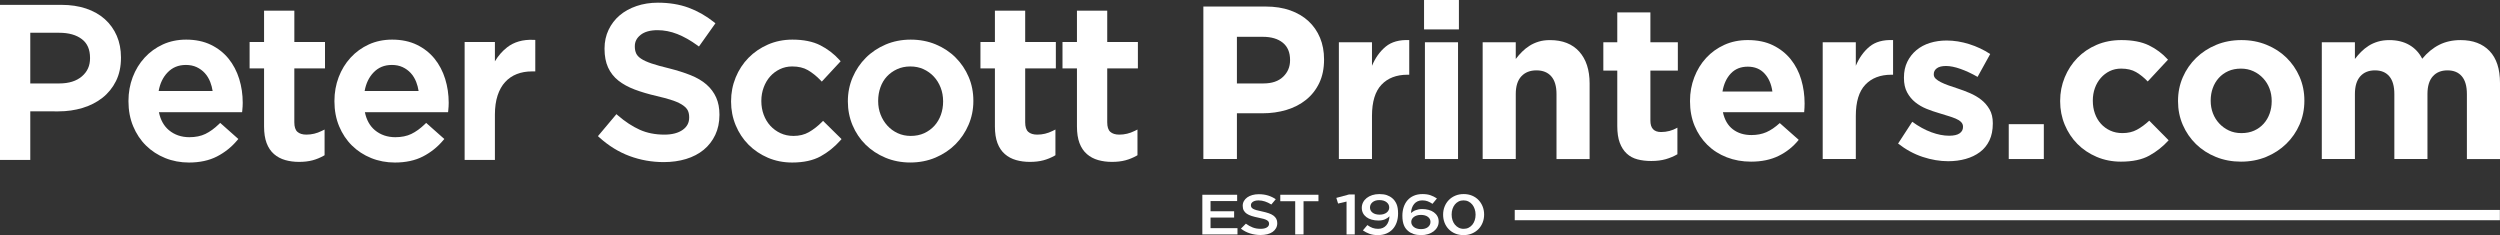 <?xml version="1.0" encoding="UTF-8"?> <!-- Generator: Adobe Illustrator 24.1.3, SVG Export Plug-In . SVG Version: 6.00 Build 0) --> <svg xmlns="http://www.w3.org/2000/svg" xmlns:xlink="http://www.w3.org/1999/xlink" version="1.1" id="Layer_1" x="0px" y="0px" width="261.569px" height="24.6px" viewBox="0 0 261.569 24.6" xml:space="preserve"><rect x="0" y="0" width="261.569" height="24.6" fill="#333333" stroke="none"/> <path fill="#FFFFFF" d="M12.221,3.751c-0.29-0.672-0.71-1.259-1.249-1.743c-0.539-0.484-1.201-0.859-1.97-1.116 C8.239,0.638,7.378,0.509,6.441,0.509H0v16.226h3.168v-5.083H6.11c0.893,0,1.743-0.121,2.528-0.359 c0.791-0.24,1.492-0.597,2.083-1.063c0.595-0.469,1.072-1.059,1.416-1.753c0.345-0.695,0.52-1.513,0.52-2.43V6.001 C12.656,5.179,12.51,4.422,12.221,3.751z M3.168,3.428h3.035c0.991,0,1.788,0.226,2.368,0.672C9.143,4.539,9.42,5.18,9.42,6.057 v0.045c0,0.776-0.277,1.393-0.847,1.885c-0.571,0.493-1.368,0.744-2.37,0.744H3.168V3.428z"></path> <path fill="#FFFFFF" d="M25.027,8.255c-0.248-0.797-0.621-1.508-1.11-2.113c-0.492-0.608-1.116-1.098-1.855-1.457 c-0.74-0.358-1.61-0.54-2.586-0.54c-0.884,0-1.703,0.17-2.435,0.504c-0.73,0.334-1.372,0.798-1.907,1.381 c-0.536,0.582-0.956,1.27-1.25,2.043c-0.294,0.773-0.443,1.611-0.443,2.491v0.045c0,0.942,0.165,1.817,0.49,2.598 c0.326,0.783,0.778,1.463,1.345,2.021c0.567,0.559,1.243,1,2.011,1.31c0.766,0.31,1.602,0.467,2.483,0.467 c1.128,0,2.113-0.213,2.929-0.633c0.811-0.417,1.52-0.981,2.108-1.677l0.13-0.154l-1.898-1.684l-0.137,0.133 c-0.465,0.45-0.941,0.795-1.415,1.024c-0.466,0.226-1.028,0.341-1.672,0.341c-0.835,0-1.555-0.246-2.139-0.732 c-0.531-0.442-0.883-1.074-1.049-1.883h8.703l0.02-0.184c0.015-0.139,0.027-0.274,0.034-0.406c0.008-0.132,0.012-0.26,0.012-0.385 C25.397,9.894,25.273,9.048,25.027,8.255z M19.453,6.795c0.418,0,0.796,0.077,1.121,0.229c0.329,0.154,0.615,0.363,0.851,0.619 c0.238,0.259,0.429,0.572,0.57,0.93c0.117,0.298,0.201,0.616,0.252,0.95h-5.648c0.138-0.78,0.445-1.426,0.915-1.922 C18.027,7.058,18.662,6.795,19.453,6.795z"></path> <path fill="#FFFFFF" d="M34.004,7.156V4.394h-3.208V1.119h-3.168v3.276h-1.513v2.762h1.513v6.074c0,0.685,0.089,1.268,0.264,1.733 c0.178,0.475,0.439,0.864,0.775,1.156c0.333,0.29,0.731,0.502,1.184,0.63c0.441,0.125,0.926,0.188,1.44,0.188 c0.526,0,1-0.055,1.409-0.165c0.407-0.109,0.795-0.268,1.155-0.472l0.105-0.059v-2.69L33.66,13.7 c-0.511,0.256-1.05,0.385-1.602,0.385c-0.412,0-0.73-0.1-0.946-0.296c-0.21-0.192-0.317-0.524-0.317-0.988V7.156H34.004z"></path> <path fill="#FFFFFF" d="M46.577,8.255c-0.248-0.797-0.621-1.508-1.11-2.113c-0.492-0.608-1.116-1.098-1.855-1.457 c-0.74-0.358-1.61-0.54-2.586-0.54c-0.884,0-1.703,0.17-2.435,0.504c-0.73,0.334-1.372,0.798-1.907,1.381 c-0.536,0.582-0.956,1.27-1.25,2.043c-0.294,0.773-0.443,1.611-0.443,2.491v0.045c0,0.942,0.165,1.817,0.49,2.598 c0.326,0.783,0.778,1.463,1.345,2.021c0.567,0.559,1.243,1,2.011,1.31c0.766,0.31,1.602,0.467,2.483,0.467 c1.128,0,2.113-0.213,2.929-0.633c0.811-0.417,1.52-0.981,2.108-1.677l0.13-0.154l-1.898-1.684l-0.137,0.133 c-0.465,0.45-0.941,0.795-1.415,1.024c-0.466,0.226-1.028,0.341-1.672,0.341c-0.835,0-1.555-0.246-2.139-0.732 c-0.531-0.442-0.883-1.074-1.049-1.883h8.704l0.02-0.184c0.015-0.139,0.027-0.274,0.034-0.406c0.008-0.132,0.012-0.26,0.012-0.385 C46.948,9.894,46.823,9.048,46.577,8.255z M41.004,6.795c0.418,0,0.796,0.077,1.121,0.229c0.329,0.154,0.615,0.363,0.851,0.619 c0.238,0.259,0.429,0.572,0.57,0.93c0.117,0.298,0.201,0.616,0.252,0.95h-5.648c0.138-0.78,0.445-1.426,0.915-1.922 C39.578,7.058,40.212,6.795,41.004,6.795z"></path> <path fill="#FFFFFF" d="M55.809,4.169c-1.1-0.047-2.027,0.218-2.757,0.789c-0.502,0.393-0.928,0.882-1.271,1.459V4.394h-3.168v12.34 h3.168v-4.747c0-0.757,0.095-1.431,0.283-2.003c0.186-0.563,0.452-1.036,0.792-1.404c0.338-0.367,0.746-0.646,1.212-0.829 c0.471-0.185,1.001-0.279,1.573-0.279h0.365V4.177L55.809,4.169z"></path> <path fill="#FFFFFF" d="M74.929,10.198c-0.23-0.514-0.571-0.971-1.015-1.359c-0.438-0.382-0.995-0.71-1.656-0.974 c-0.645-0.257-1.396-0.496-2.236-0.709c-0.749-0.179-1.371-0.352-1.851-0.514c-0.471-0.159-0.843-0.329-1.106-0.507 c-0.246-0.165-0.416-0.349-0.505-0.547c-0.093-0.205-0.14-0.446-0.14-0.717V4.826c0-0.465,0.196-0.849,0.6-1.172 c0.413-0.33,1.008-0.497,1.769-0.497c0.693,0,1.39,0.136,2.071,0.403c0.689,0.272,1.395,0.67,2.1,1.184l0.169,0.123l1.725-2.43 l-0.153-0.122c-0.827-0.659-1.725-1.167-2.667-1.512c-0.945-0.346-2.021-0.521-3.2-0.521c-0.803,0-1.554,0.118-2.233,0.35 c-0.682,0.233-1.275,0.561-1.765,0.975c-0.49,0.416-0.881,0.926-1.162,1.515c-0.281,0.589-0.423,1.246-0.423,1.952V5.12 c0,0.75,0.125,1.402,0.37,1.938c0.246,0.539,0.609,1.002,1.079,1.375c0.46,0.365,1.035,0.68,1.708,0.935 c0.662,0.251,1.429,0.477,2.281,0.675c0.728,0.163,1.325,0.328,1.776,0.49c0.44,0.159,0.788,0.332,1.034,0.514 c0.234,0.174,0.396,0.355,0.478,0.54c0.086,0.191,0.129,0.417,0.129,0.672v0.045c0,0.537-0.219,0.955-0.671,1.278 c-0.466,0.334-1.114,0.504-1.924,0.504c-0.96,0-1.828-0.173-2.581-0.513c-0.762-0.344-1.528-0.846-2.277-1.493l-0.158-0.136 l-1.934,2.3l0.147,0.133c0.965,0.872,2.028,1.528,3.161,1.949c1.133,0.421,2.335,0.634,3.573,0.634c0.845,0,1.632-0.109,2.34-0.325 c0.714-0.218,1.336-0.542,1.848-0.964c0.514-0.425,0.921-0.95,1.209-1.562c0.288-0.613,0.435-1.311,0.435-2.076v-0.045 C75.276,11.314,75.159,10.712,74.929,10.198z"></path> <path fill="#FFFFFF" d="M86.115,12.646L85.97,12.79c-0.421,0.421-0.874,0.771-1.346,1.04c-0.455,0.259-0.994,0.391-1.603,0.391 c-0.494,0-0.951-0.096-1.359-0.286c-0.41-0.191-0.768-0.452-1.065-0.777c-0.297-0.325-0.53-0.713-0.693-1.153 c-0.164-0.441-0.247-0.918-0.247-1.419v-0.045c0-0.486,0.083-0.955,0.247-1.397c0.163-0.441,0.389-0.825,0.673-1.143 c0.281-0.317,0.624-0.574,1.02-0.764c0.392-0.189,0.825-0.285,1.288-0.285c0.652,0,1.206,0.131,1.647,0.39 c0.456,0.268,0.894,0.617,1.3,1.038l0.151,0.157l1.971-2.128l-0.126-0.14c-0.572-0.633-1.25-1.151-2.014-1.537 c-0.771-0.389-1.749-0.587-2.906-0.587c-0.913,0-1.773,0.173-2.557,0.514C79.57,5,78.884,5.468,78.314,6.049 c-0.57,0.581-1.022,1.272-1.342,2.054c-0.32,0.782-0.482,1.618-0.482,2.484v0.045c0,0.867,0.162,1.699,0.483,2.473 c0.32,0.775,0.772,1.459,1.342,2.032c0.571,0.574,1.253,1.033,2.026,1.365c0.776,0.333,1.632,0.502,2.544,0.502 c1.189,0,2.187-0.217,2.969-0.647c0.77-0.424,1.465-0.982,2.065-1.659l0.13-0.146L86.115,12.646z"></path> <path fill="#FFFFFF" d="M101.351,8.055c-0.325-0.767-0.785-1.45-1.366-2.031c-0.58-0.581-1.279-1.044-2.077-1.377 c-0.798-0.333-1.679-0.502-2.621-0.502c-0.942,0-1.824,0.173-2.623,0.513c-0.796,0.34-1.495,0.807-2.075,1.388 c-0.58,0.58-1.044,1.267-1.376,2.041c-0.334,0.775-0.503,1.616-0.503,2.498v0.045c0,0.867,0.165,1.7,0.49,2.474 c0.326,0.775,0.786,1.459,1.367,2.032c0.581,0.573,1.28,1.033,2.076,1.365c0.797,0.333,1.672,0.501,2.598,0.501 c0.942,0,1.828-0.173,2.633-0.513c0.804-0.34,1.506-0.807,2.087-1.388c0.58-0.58,1.044-1.267,1.376-2.041 c0.334-0.776,0.503-1.609,0.503-2.476v-0.045C101.842,9.659,101.677,8.822,101.351,8.055z M95.288,14.221 c-0.491,0-0.949-0.096-1.362-0.286c-0.414-0.191-0.777-0.455-1.079-0.787c-0.304-0.334-0.543-0.723-0.712-1.156 c-0.169-0.433-0.255-0.905-0.255-1.405v-0.045c0-0.486,0.079-0.957,0.235-1.4c0.155-0.438,0.382-0.821,0.675-1.137 c0.294-0.317,0.654-0.575,1.069-0.766c0.413-0.19,0.878-0.286,1.385-0.286c0.506,0,0.971,0.096,1.384,0.286 c0.414,0.191,0.778,0.452,1.08,0.778c0.302,0.325,0.541,0.714,0.711,1.153c0.17,0.442,0.256,0.919,0.256,1.417v0.045 c0,0.485-0.079,0.952-0.235,1.388c-0.154,0.431-0.382,0.814-0.677,1.14c-0.294,0.324-0.653,0.585-1.067,0.776 C96.281,14.125,95.808,14.221,95.288,14.221z"></path> <path fill="#FFFFFF" d="M110.471,7.156V4.394h-3.208V1.119h-3.168v3.276h-1.513v2.762h1.513v6.074c0,0.685,0.089,1.268,0.264,1.733 c0.178,0.475,0.439,0.864,0.775,1.156c0.333,0.29,0.731,0.502,1.184,0.63c0.441,0.125,0.926,0.188,1.44,0.188 c0.526,0,1-0.055,1.409-0.165c0.407-0.109,0.795-0.268,1.155-0.472l0.105-0.059v-2.69l-0.299,0.149 c-0.511,0.256-1.05,0.385-1.602,0.385c-0.412,0-0.73-0.1-0.946-0.296c-0.21-0.192-0.317-0.524-0.317-0.988V7.156H110.471z"></path> <path fill="#FFFFFF" d="M119.055,7.156V4.394h-3.208V1.119h-3.168v3.276h-1.513v2.762h1.513v6.074c0,0.685,0.089,1.268,0.264,1.733 c0.178,0.475,0.439,0.864,0.775,1.156c0.333,0.29,0.731,0.502,1.184,0.63c0.441,0.125,0.926,0.188,1.44,0.188 c0.526,0,1-0.055,1.409-0.165c0.407-0.109,0.795-0.268,1.155-0.472l0.105-0.059v-2.69l-0.299,0.149 c-0.511,0.256-1.05,0.385-1.602,0.385c-0.412,0-0.73-0.1-0.946-0.296c-0.21-0.192-0.317-0.524-0.317-0.988V7.156H119.055z"></path> <path fill="#FFFFFF" d="M125.905,0.684h6.519c0.957,0,1.812,0.133,2.564,0.399c0.752,0.266,1.39,0.642,1.915,1.128 c0.525,0.486,0.927,1.068,1.208,1.743c0.281,0.676,0.421,1.425,0.421,2.245v0.046c0,0.927-0.168,1.74-0.501,2.439 c-0.335,0.699-0.794,1.284-1.379,1.755c-0.585,0.471-1.269,0.825-2.051,1.06c-0.783,0.236-1.622,0.353-2.519,0.353h-2.667v4.786 h-3.51V0.684z M132.196,8.73c0.881,0,1.565-0.231,2.051-0.695c0.486-0.464,0.729-1.037,0.729-1.721V6.268 c0-0.79-0.255-1.39-0.764-1.801c-0.509-0.41-1.204-0.615-2.085-0.615h-2.712V8.73H132.196z"></path> <path fill="#FFFFFF" d="M140.083,4.422h3.464v2.462c0.35-0.836,0.828-1.504,1.436-2.006c0.607-0.501,1.428-0.729,2.462-0.684v3.624 h-0.182c-1.155,0-2.063,0.35-2.724,1.048c-0.661,0.699-0.992,1.786-0.992,3.26v4.513h-3.464V4.422z"></path> <path fill="#FFFFFF" d="M148.995,0h3.647v3.077h-3.647V0z M149.086,4.422h3.464v12.217h-3.464V4.422z"></path> <path fill="#FFFFFF" d="M155.126,4.422h3.464v1.747c0.197-0.26,0.414-0.509,0.65-0.746c0.235-0.237,0.498-0.447,0.787-0.631 c0.288-0.184,0.607-0.329,0.957-0.436c0.349-0.107,0.744-0.161,1.185-0.161c1.322,0,2.344,0.403,3.066,1.208 c0.721,0.805,1.082,1.915,1.082,3.328v7.909h-3.464V9.841c0-0.818-0.182-1.436-0.547-1.853c-0.365-0.417-0.882-0.626-1.55-0.626 c-0.669,0-1.197,0.209-1.584,0.626c-0.387,0.417-0.581,1.034-0.581,1.853v6.798h-3.464V4.422z"></path> <path fill="#FFFFFF" d="M172.768,16.844c-0.532,0-1.014-0.057-1.448-0.171c-0.433-0.114-0.806-0.315-1.117-0.604 c-0.312-0.289-0.555-0.664-0.729-1.128c-0.175-0.463-0.262-1.052-0.262-1.766v-5.79h-1.459V4.422h1.459V1.3h3.465v3.123h2.872v2.963 h-2.872v5.238c0,0.793,0.372,1.19,1.117,1.19c0.607,0,1.177-0.152,1.709-0.456v2.781c-0.365,0.213-0.768,0.384-1.208,0.513 C173.854,16.779,173.345,16.844,172.768,16.844z"></path> <path fill="#FFFFFF" d="M183.206,16.913c-0.912,0-1.759-0.152-2.542-0.456c-0.783-0.304-1.459-0.737-2.029-1.299 c-0.57-0.562-1.014-1.227-1.334-1.995c-0.319-0.767-0.479-1.622-0.479-2.564v-0.046c0-0.866,0.148-1.687,0.445-2.462 c0.296-0.775,0.71-1.451,1.242-2.029c0.532-0.577,1.166-1.033,1.903-1.368c0.737-0.334,1.553-0.501,2.45-0.501 c1.018,0,1.899,0.182,2.644,0.547c0.744,0.365,1.364,0.855,1.858,1.47c0.493,0.615,0.858,1.322,1.094,2.12 c0.235,0.798,0.353,1.629,0.353,2.496c0,0.137-0.004,0.282-0.011,0.433c-0.008,0.152-0.019,0.312-0.034,0.479h-8.502 c0.167,0.79,0.513,1.387,1.037,1.789c0.524,0.403,1.174,0.604,1.949,0.604c0.577,0,1.094-0.099,1.55-0.296 c0.456-0.197,0.927-0.517,1.413-0.957l1.983,1.755c-0.578,0.714-1.276,1.273-2.097,1.675 C185.281,16.711,184.315,16.913,183.206,16.913z M185.44,9.573c-0.107-0.775-0.38-1.402-0.821-1.88 c-0.441-0.479-1.026-0.718-1.755-0.718c-0.729,0-1.318,0.236-1.767,0.707c-0.449,0.471-0.741,1.102-0.878,1.892H185.44z"></path> <path fill="#FFFFFF" d="M190.705,4.422h3.464v2.462c0.35-0.836,0.828-1.504,1.436-2.006c0.607-0.501,1.428-0.729,2.462-0.684v3.624 h-0.182c-1.155,0-2.063,0.35-2.724,1.048c-0.661,0.699-0.992,1.786-0.992,3.26v4.513h-3.464V4.422z"></path> <path fill="#FFFFFF" d="M203.834,16.867c-0.866,0-1.752-0.148-2.655-0.445c-0.904-0.296-1.767-0.763-2.587-1.402l1.482-2.279 c0.669,0.486,1.334,0.851,1.994,1.094c0.661,0.243,1.28,0.365,1.858,0.365c0.501,0,0.87-0.083,1.105-0.251 c0.236-0.167,0.353-0.387,0.353-0.661v-0.046c0-0.182-0.068-0.342-0.205-0.479c-0.137-0.137-0.323-0.255-0.559-0.353 c-0.236-0.099-0.505-0.194-0.809-0.285c-0.304-0.091-0.623-0.19-0.958-0.296c-0.425-0.122-0.855-0.27-1.288-0.445 c-0.433-0.175-0.824-0.403-1.174-0.684c-0.35-0.281-0.635-0.627-0.855-1.037c-0.221-0.41-0.331-0.912-0.331-1.504V8.114 c0-0.623,0.117-1.174,0.353-1.652c0.235-0.479,0.554-0.885,0.957-1.22c0.402-0.334,0.874-0.585,1.413-0.752 c0.539-0.167,1.12-0.251,1.744-0.251c0.775,0,1.561,0.125,2.359,0.376c0.798,0.251,1.531,0.597,2.2,1.037l-1.322,2.393 c-0.608-0.349-1.201-0.627-1.778-0.832c-0.578-0.205-1.087-0.308-1.527-0.308c-0.426,0-0.745,0.08-0.958,0.239 c-0.213,0.16-0.319,0.361-0.319,0.604v0.046c0,0.168,0.068,0.316,0.205,0.445c0.137,0.129,0.319,0.251,0.547,0.365 c0.228,0.114,0.49,0.224,0.786,0.33c0.296,0.107,0.612,0.213,0.946,0.319c0.425,0.137,0.858,0.301,1.299,0.49 c0.44,0.19,0.835,0.421,1.185,0.695c0.349,0.274,0.638,0.608,0.866,1.003c0.228,0.395,0.342,0.874,0.342,1.436v0.046 c0,0.684-0.118,1.273-0.353,1.766c-0.236,0.494-0.566,0.9-0.991,1.22c-0.426,0.319-0.923,0.558-1.493,0.718 C205.099,16.787,204.487,16.867,203.834,16.867z"></path> <path fill="#FFFFFF" d="M210.17,12.992h3.67v3.647h-3.67V12.992z"></path> <path fill="#FFFFFF" d="M221.909,16.913c-0.912,0-1.759-0.167-2.542-0.501c-0.783-0.334-1.455-0.787-2.017-1.356 s-1.003-1.238-1.322-2.006c-0.319-0.767-0.479-1.584-0.479-2.45v-0.046c0-0.866,0.16-1.687,0.479-2.462 c0.319-0.775,0.76-1.451,1.322-2.029c0.562-0.577,1.235-1.033,2.017-1.368c0.782-0.334,1.645-0.501,2.587-0.501 c1.154,0,2.112,0.182,2.872,0.547c0.759,0.365,1.428,0.866,2.006,1.504l-2.12,2.279c-0.395-0.41-0.802-0.737-1.22-0.98 c-0.418-0.243-0.938-0.365-1.561-0.365c-0.441,0-0.84,0.088-1.197,0.262c-0.357,0.175-0.669,0.414-0.935,0.718 c-0.266,0.304-0.471,0.657-0.615,1.06c-0.144,0.403-0.217,0.832-0.217,1.288v0.046c0,0.471,0.072,0.912,0.217,1.322 c0.144,0.41,0.353,0.767,0.627,1.071c0.274,0.304,0.6,0.544,0.98,0.718c0.379,0.175,0.805,0.262,1.276,0.262 c0.577,0,1.082-0.117,1.516-0.353c0.433-0.235,0.862-0.551,1.288-0.946l2.029,2.051c-0.593,0.654-1.269,1.189-2.029,1.607 C224.112,16.704,223.124,16.913,221.909,16.913z"></path> <path fill="#FFFFFF" d="M234.468,16.913c-0.943,0-1.816-0.163-2.621-0.49c-0.805-0.326-1.501-0.775-2.085-1.345 c-0.585-0.57-1.045-1.238-1.379-2.006c-0.335-0.767-0.501-1.592-0.501-2.473v-0.046c0-0.881,0.167-1.706,0.501-2.473 c0.334-0.767,0.798-1.44,1.39-2.017c0.593-0.577,1.291-1.033,2.097-1.368c0.805-0.334,1.687-0.501,2.644-0.501 c0.942,0,1.816,0.163,2.621,0.49c0.805,0.327,1.5,0.775,2.086,1.345c0.585,0.57,1.045,1.238,1.379,2.006 c0.334,0.767,0.501,1.592,0.501,2.473v0.046c0,0.882-0.167,1.706-0.501,2.473c-0.334,0.768-0.798,1.44-1.39,2.017 c-0.593,0.578-1.292,1.033-2.097,1.368C236.306,16.745,235.425,16.913,234.468,16.913z M234.513,13.927 c0.501,0,0.946-0.087,1.333-0.262c0.387-0.174,0.718-0.414,0.992-0.718s0.482-0.657,0.627-1.06c0.144-0.403,0.217-0.832,0.217-1.288 v-0.046c0-0.456-0.076-0.885-0.228-1.288c-0.152-0.403-0.372-0.76-0.661-1.071c-0.289-0.311-0.631-0.559-1.026-0.741 c-0.396-0.182-0.829-0.274-1.299-0.274c-0.501,0-0.946,0.088-1.333,0.262c-0.387,0.175-0.718,0.414-0.992,0.718 c-0.274,0.304-0.483,0.657-0.627,1.06c-0.144,0.403-0.217,0.832-0.217,1.288v0.046c0,0.456,0.076,0.885,0.228,1.288 c0.152,0.403,0.372,0.76,0.661,1.071c0.289,0.312,0.627,0.559,1.014,0.741C233.59,13.836,234.027,13.927,234.513,13.927z"></path> <path fill="#FFFFFF" d="M242.924,4.422h3.464v1.747c0.197-0.26,0.414-0.509,0.65-0.746c0.235-0.237,0.498-0.447,0.786-0.631 c0.288-0.184,0.611-0.329,0.969-0.436c0.357-0.107,0.756-0.161,1.197-0.161c0.805,0,1.5,0.168,2.086,0.505 c0.585,0.337,1.037,0.819,1.356,1.446c0.532-0.643,1.125-1.129,1.778-1.458c0.653-0.329,1.398-0.494,2.234-0.494 c1.291,0,2.302,0.38,3.031,1.14c0.729,0.76,1.094,1.877,1.094,3.35v7.955h-3.464V9.841c0-0.818-0.175-1.436-0.524-1.853 c-0.35-0.417-0.851-0.626-1.505-0.626c-0.653,0-1.166,0.209-1.538,0.626c-0.373,0.417-0.559,1.034-0.559,1.853v6.798h-3.464V9.841 c0-0.818-0.175-1.436-0.524-1.853c-0.35-0.417-0.851-0.626-1.504-0.626c-0.654,0-1.167,0.209-1.539,0.626 c-0.372,0.417-0.559,1.034-0.559,1.853v6.798h-3.464V4.422z"></path> <g> <path fill="#FFFFFF" d="M125.797,20.377h3.642v0.659h-2.784v1.068h2.468v0.659h-2.468v1.109h2.82v0.658h-3.677V20.377z"></path> <path fill="#FFFFFF" d="M131.886,24.588c-0.379,0-0.743-0.054-1.09-0.163c-0.347-0.109-0.668-0.276-0.963-0.501l0.52-0.522 c0.239,0.174,0.48,0.308,0.724,0.4c0.244,0.093,0.52,0.139,0.83,0.139c0.267,0,0.479-0.047,0.636-0.142 c0.157-0.095,0.236-0.221,0.236-0.379v-0.012c0-0.075-0.015-0.141-0.046-0.199c-0.031-0.057-0.087-0.112-0.169-0.163 c-0.082-0.052-0.195-0.099-0.338-0.142c-0.143-0.043-0.33-0.087-0.56-0.13c-0.263-0.052-0.497-0.11-0.702-0.175 c-0.204-0.065-0.376-0.144-0.514-0.237c-0.138-0.093-0.244-0.207-0.317-0.341c-0.073-0.134-0.109-0.296-0.109-0.486v-0.012 c0-0.178,0.042-0.341,0.125-0.489c0.084-0.148,0.199-0.275,0.345-0.38c0.147-0.105,0.323-0.187,0.528-0.246 c0.206-0.059,0.431-0.089,0.674-0.089c0.361,0,0.686,0.045,0.974,0.134c0.288,0.089,0.559,0.218,0.812,0.389l-0.464,0.552 c-0.225-0.138-0.448-0.244-0.668-0.317c-0.221-0.073-0.443-0.11-0.668-0.11c-0.253,0-0.45,0.048-0.59,0.142 c-0.141,0.095-0.211,0.212-0.211,0.35v0.012c0,0.079,0.016,0.149,0.049,0.211c0.033,0.061,0.093,0.116,0.18,0.166 c0.087,0.049,0.207,0.096,0.359,0.14c0.153,0.043,0.347,0.089,0.582,0.136c0.258,0.055,0.487,0.117,0.687,0.184 c0.2,0.067,0.365,0.149,0.497,0.246c0.131,0.097,0.231,0.21,0.3,0.338c0.068,0.128,0.102,0.278,0.102,0.448v0.012 c0,0.194-0.043,0.368-0.129,0.522c-0.086,0.154-0.206,0.285-0.359,0.392c-0.154,0.107-0.338,0.188-0.553,0.243 C132.38,24.561,132.143,24.588,131.886,24.588z"></path> <path fill="#FFFFFF" d="M135.514,21.053h-1.561v-0.676h3.994v0.676h-1.561v3.476h-0.872V21.053z"></path> <path fill="#FFFFFF" d="M140.886,21.089L140,21.297l-0.183-0.593l1.322-0.356h0.605v4.182h-0.858V21.089z"></path> <path fill="#FFFFFF" d="M144.169,24.6c-0.342,0-0.637-0.046-0.886-0.138c-0.249-0.092-0.478-0.211-0.689-0.356l0.471-0.556 c0.188,0.134,0.369,0.233,0.545,0.297c0.176,0.063,0.369,0.095,0.58,0.095c0.183,0,0.345-0.032,0.488-0.095 c0.143-0.064,0.265-0.154,0.366-0.271c0.101-0.117,0.179-0.256,0.236-0.417c0.056-0.161,0.089-0.337,0.098-0.527 c-0.122,0.127-0.278,0.231-0.467,0.314c-0.19,0.083-0.418,0.125-0.686,0.125c-0.263,0-0.5-0.031-0.714-0.092 c-0.214-0.061-0.396-0.149-0.548-0.264c-0.153-0.115-0.271-0.253-0.355-0.416c-0.084-0.162-0.127-0.344-0.127-0.546v-0.012 c0-0.202,0.045-0.39,0.134-0.566c0.089-0.176,0.215-0.328,0.376-0.457c0.162-0.128,0.355-0.229,0.58-0.303 c0.225-0.073,0.473-0.11,0.745-0.11c0.309,0,0.571,0.037,0.784,0.11c0.213,0.073,0.407,0.183,0.58,0.329 c0.183,0.154,0.328,0.355,0.436,0.602c0.108,0.247,0.162,0.575,0.162,0.982v0.012c0,0.332-0.048,0.637-0.144,0.916 c-0.096,0.279-0.235,0.517-0.415,0.715c-0.181,0.198-0.402,0.352-0.664,0.463C144.792,24.545,144.497,24.6,144.169,24.6z M144.348,22.459c0.155,0,0.295-0.02,0.42-0.059c0.124-0.04,0.23-0.094,0.317-0.163c0.087-0.069,0.153-0.148,0.198-0.237 c0.045-0.089,0.067-0.185,0.067-0.288V21.7c0-0.217-0.093-0.399-0.279-0.546c-0.186-0.147-0.436-0.219-0.751-0.219 c-0.155,0-0.293,0.02-0.413,0.059c-0.12,0.04-0.222,0.095-0.307,0.166c-0.085,0.071-0.149,0.154-0.194,0.246 c-0.045,0.093-0.067,0.193-0.067,0.3v0.012c0,0.217,0.091,0.395,0.272,0.534C143.792,22.39,144.038,22.459,144.348,22.459z"></path> <path fill="#FFFFFF" d="M148.697,24.6c-0.305,0-0.568-0.038-0.791-0.113c-0.223-0.075-0.416-0.182-0.58-0.321 c-0.094-0.079-0.177-0.167-0.25-0.264c-0.073-0.097-0.135-0.208-0.186-0.335c-0.052-0.127-0.092-0.271-0.12-0.433 c-0.028-0.162-0.042-0.348-0.042-0.558v-0.012c0-0.316,0.045-0.612,0.134-0.887c0.089-0.275,0.222-0.514,0.397-0.718 c0.176-0.204,0.396-0.364,0.661-0.48c0.265-0.117,0.57-0.175,0.917-0.175c0.319,0,0.595,0.04,0.83,0.121 c0.234,0.081,0.459,0.193,0.675,0.338l-0.464,0.562c-0.174-0.115-0.341-0.204-0.503-0.267c-0.162-0.063-0.35-0.095-0.566-0.095 c-0.183,0-0.346,0.033-0.488,0.099c-0.143,0.066-0.264,0.158-0.362,0.277c-0.099,0.119-0.176,0.259-0.232,0.42 c-0.056,0.161-0.089,0.337-0.098,0.527c0.066-0.052,0.136-0.103,0.211-0.154c0.075-0.052,0.161-0.096,0.257-0.134 c0.096-0.037,0.202-0.068,0.316-0.092c0.115-0.024,0.245-0.036,0.39-0.036c0.239,0,0.463,0.029,0.671,0.086 c0.209,0.057,0.391,0.142,0.548,0.255c0.157,0.113,0.28,0.25,0.369,0.412c0.089,0.162,0.134,0.346,0.134,0.552v0.012 c0,0.205-0.047,0.396-0.141,0.569c-0.094,0.174-0.223,0.323-0.387,0.448c-0.164,0.124-0.358,0.222-0.58,0.291 C149.195,24.566,148.954,24.6,148.697,24.6z M148.68,23.972c0.155,0,0.294-0.019,0.416-0.056c0.122-0.038,0.226-0.091,0.31-0.16 c0.085-0.069,0.149-0.149,0.194-0.24c0.045-0.091,0.067-0.19,0.067-0.297v-0.012c0-0.21-0.091-0.383-0.272-0.519 c-0.181-0.136-0.427-0.204-0.737-0.204c-0.155,0-0.294,0.02-0.416,0.059c-0.122,0.04-0.227,0.092-0.314,0.157 c-0.087,0.065-0.154,0.142-0.201,0.231c-0.047,0.089-0.07,0.183-0.07,0.282v0.012c0,0.107,0.025,0.206,0.074,0.297 c0.049,0.091,0.117,0.17,0.205,0.237c0.087,0.067,0.194,0.12,0.321,0.157C148.383,23.953,148.524,23.972,148.68,23.972z"></path> <path fill="#FFFFFF" d="M153.127,24.6c-0.324,0-0.616-0.055-0.879-0.166c-0.263-0.11-0.487-0.263-0.675-0.457 c-0.188-0.194-0.332-0.42-0.432-0.679c-0.101-0.259-0.151-0.537-0.151-0.834v-0.012c0-0.297,0.052-0.575,0.155-0.836 c0.103-0.261,0.248-0.488,0.436-0.682c0.188-0.194,0.414-0.347,0.679-0.46c0.265-0.113,0.559-0.169,0.883-0.169 c0.323,0,0.616,0.056,0.879,0.166c0.263,0.111,0.486,0.263,0.671,0.457c0.185,0.194,0.329,0.42,0.432,0.679 c0.103,0.259,0.155,0.537,0.155,0.833v0.012c0,0.297-0.052,0.575-0.155,0.836c-0.103,0.261-0.248,0.488-0.436,0.682 c-0.188,0.194-0.414,0.347-0.678,0.46C153.744,24.544,153.45,24.6,153.127,24.6z M153.141,23.942c0.192,0,0.364-0.039,0.517-0.116 c0.152-0.077,0.282-0.182,0.39-0.314c0.108-0.133,0.191-0.289,0.25-0.469c0.059-0.18,0.088-0.372,0.088-0.578v-0.012 c0-0.205-0.03-0.398-0.092-0.578c-0.061-0.18-0.145-0.337-0.253-0.472c-0.108-0.134-0.24-0.241-0.397-0.32 c-0.157-0.079-0.329-0.119-0.517-0.119c-0.193,0-0.365,0.039-0.517,0.116c-0.153,0.077-0.283,0.182-0.39,0.315 c-0.108,0.133-0.191,0.289-0.25,0.468c-0.059,0.18-0.088,0.373-0.088,0.578v0.012c0,0.206,0.029,0.399,0.088,0.579 c0.059,0.18,0.143,0.337,0.253,0.471c0.11,0.135,0.243,0.241,0.397,0.321C152.775,23.903,152.948,23.942,153.141,23.942z"></path> </g> <rect x="158.483" y="21.965" fill="#FFFFFF" width="103.073" height="1.077"></rect> </svg> 